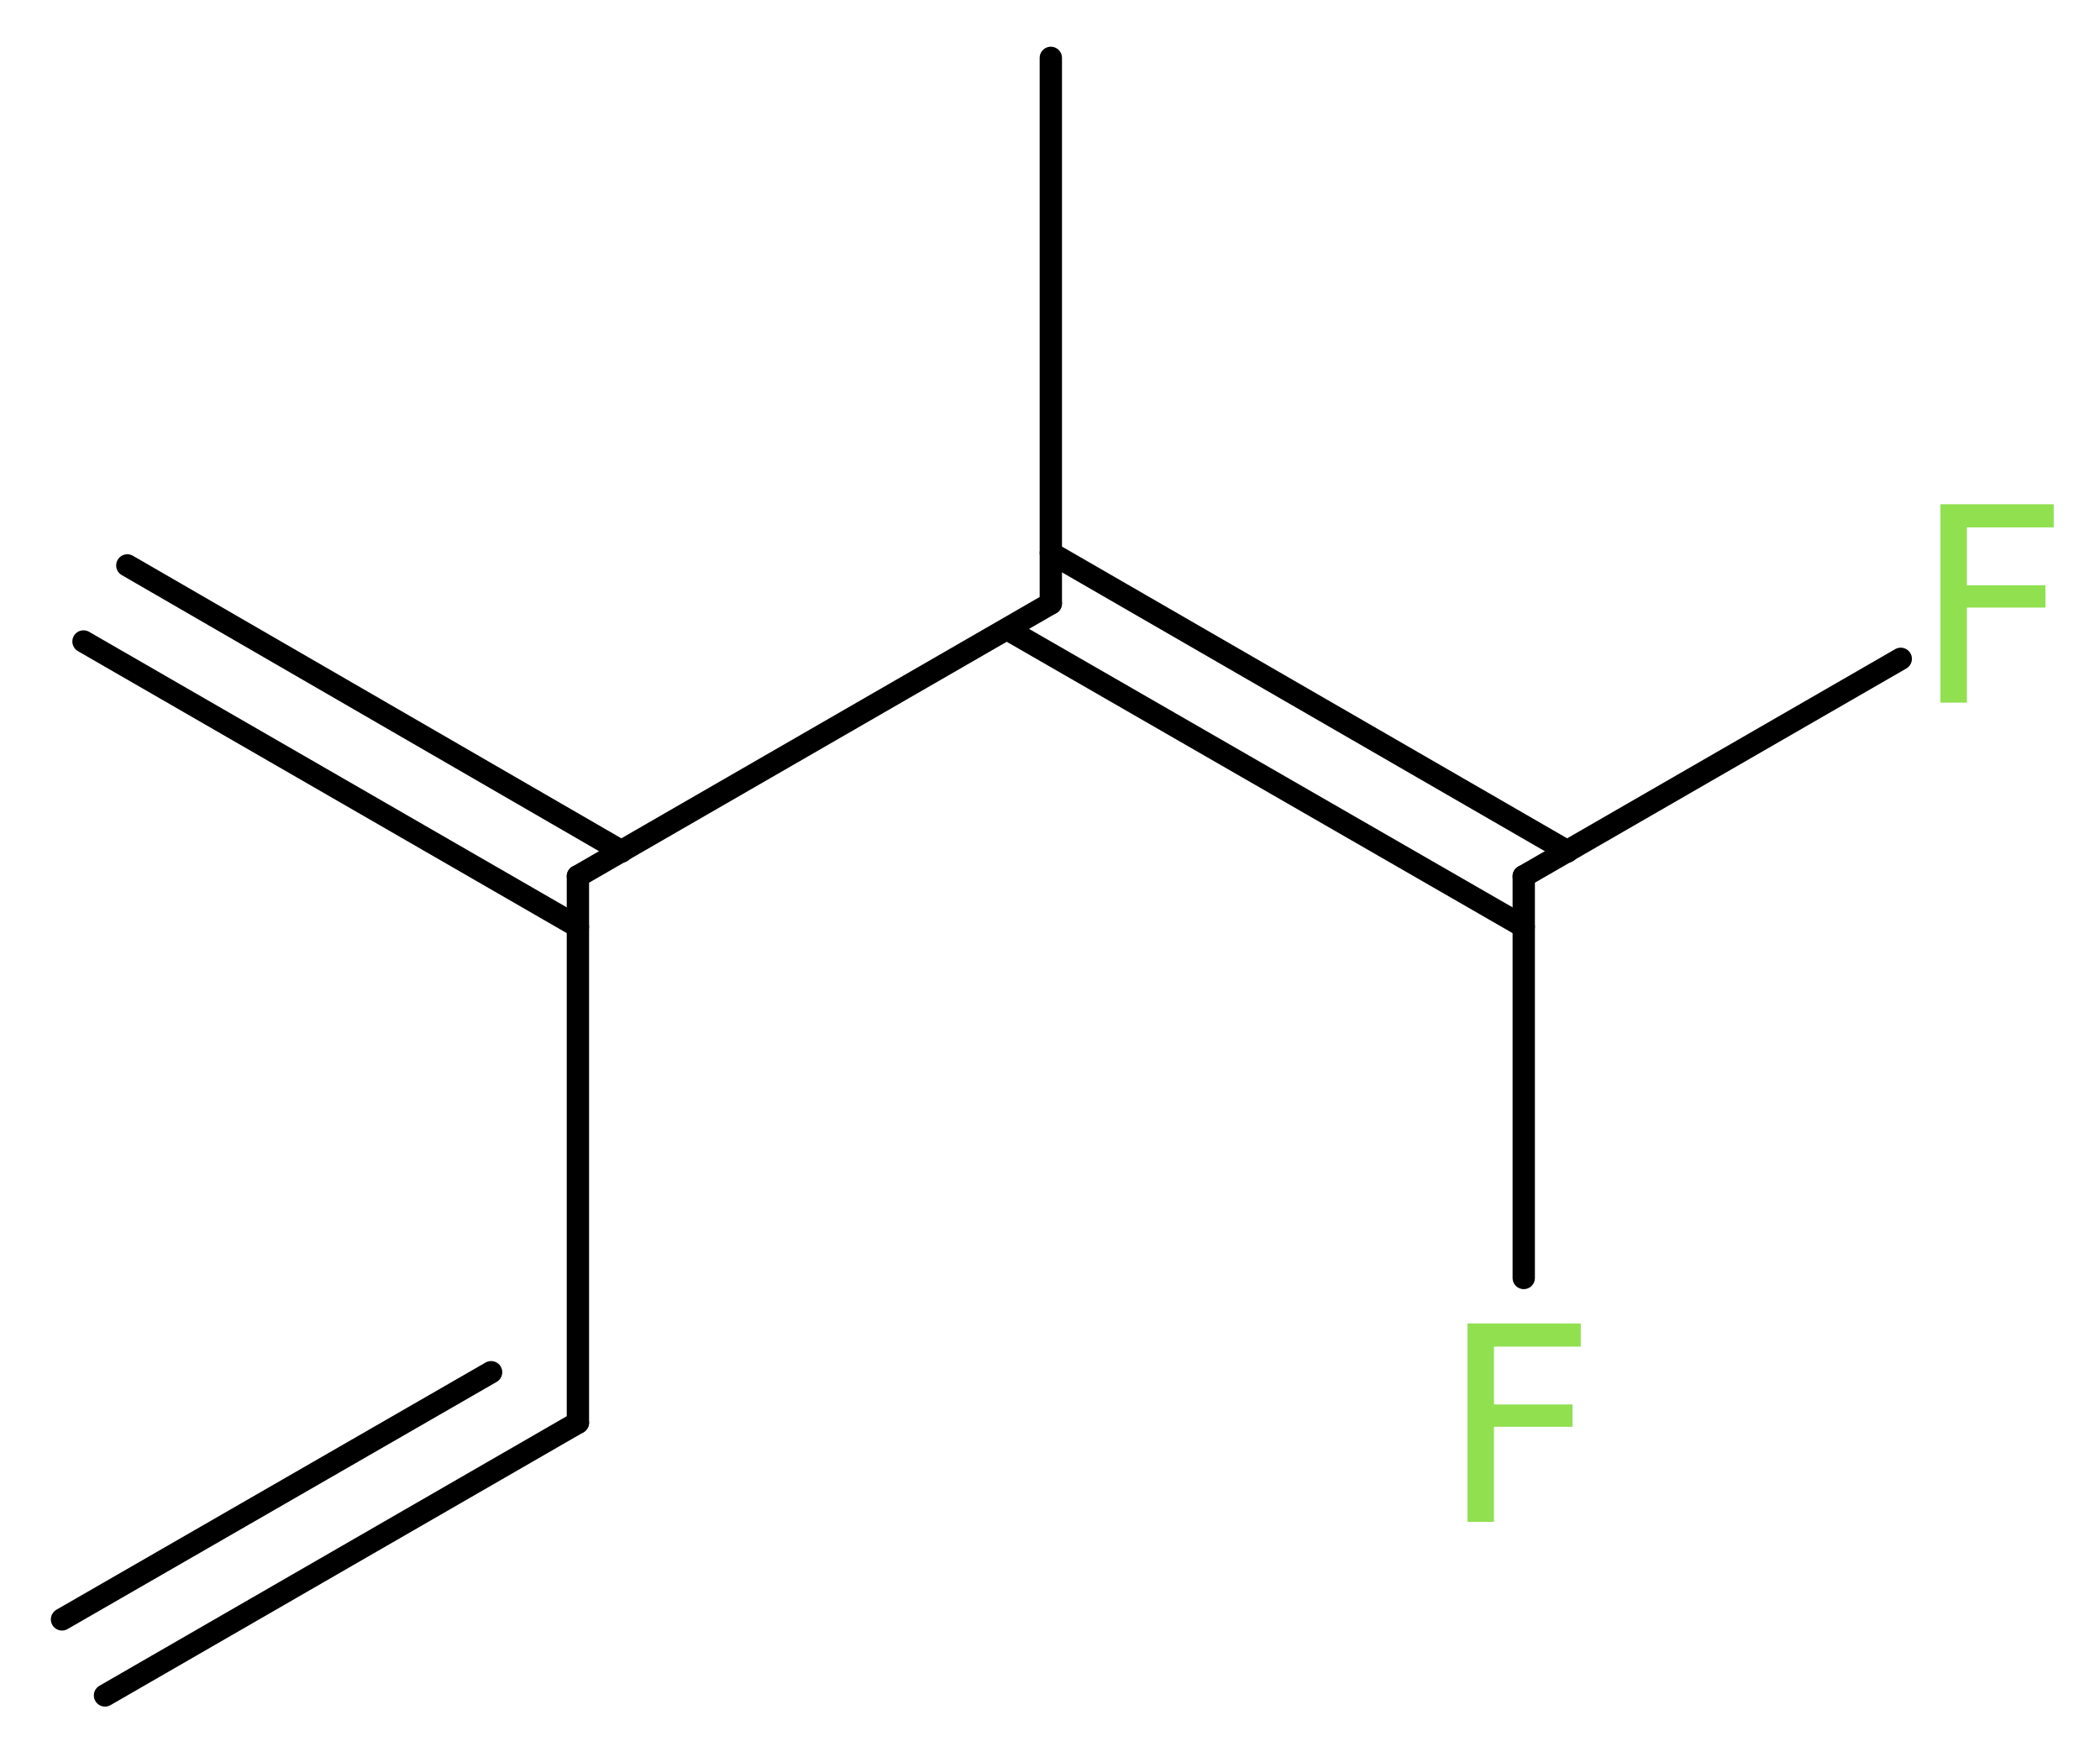 <?xml version='1.0' encoding='UTF-8'?>
<!DOCTYPE svg PUBLIC "-//W3C//DTD SVG 1.1//EN" "http://www.w3.org/Graphics/SVG/1.1/DTD/svg11.dtd">
<svg version='1.2' xmlns='http://www.w3.org/2000/svg' xmlns:xlink='http://www.w3.org/1999/xlink' width='25.4mm' height='21.25mm' viewBox='0 0 25.4 21.25'>
  <desc>Generated by the Chemistry Development Kit (http://github.com/cdk)</desc>
  <g stroke-linecap='round' stroke-linejoin='round' stroke='#000000' stroke-width='.27' fill='#90E050'>
    <rect x='.0' y='.0' width='26.0' height='22.0' fill='#FFFFFF' stroke='none'/>
    <g id='mol1' class='mol'>
      <g id='mol1bnd1' class='bond'>
        <line x1='6.99' y1='17.21' x2='1.27' y2='20.51'/>
        <line x1='5.94' y1='16.6' x2='.75' y2='19.59'/>
      </g>
      <line id='mol1bnd2' class='bond' x1='6.99' y1='17.21' x2='6.99' y2='10.6'/>
      <g id='mol1bnd3' class='bond'>
        <line x1='6.99' y1='11.21' x2='1.01' y2='7.76'/>
        <line x1='7.52' y1='10.3' x2='1.54' y2='6.84'/>
      </g>
      <line id='mol1bnd4' class='bond' x1='6.99' y1='10.6' x2='12.71' y2='7.3'/>
      <line id='mol1bnd5' class='bond' x1='12.71' y1='7.3' x2='12.71' y2='.7'/>
      <g id='mol1bnd6' class='bond'>
        <line x1='12.71' y1='6.69' x2='18.96' y2='10.3'/>
        <line x1='12.18' y1='7.61' x2='18.43' y2='11.21'/>
      </g>
      <line id='mol1bnd7' class='bond' x1='18.43' y1='10.6' x2='22.99' y2='7.97'/>
      <line id='mol1bnd8' class='bond' x1='18.43' y1='10.6' x2='18.43' y2='15.46'/>
      <path id='mol1atm8' class='atom' d='M23.46 6.1h1.38v.28h-1.05v.7h.95v.27h-.95v1.15h-.32v-2.4z' stroke='none'/>
      <path id='mol1atm9' class='atom' d='M17.74 16.01h1.38v.28h-1.05v.7h.95v.27h-.95v1.15h-.32v-2.4z' stroke='none'/>
    </g>
  </g>
</svg>
